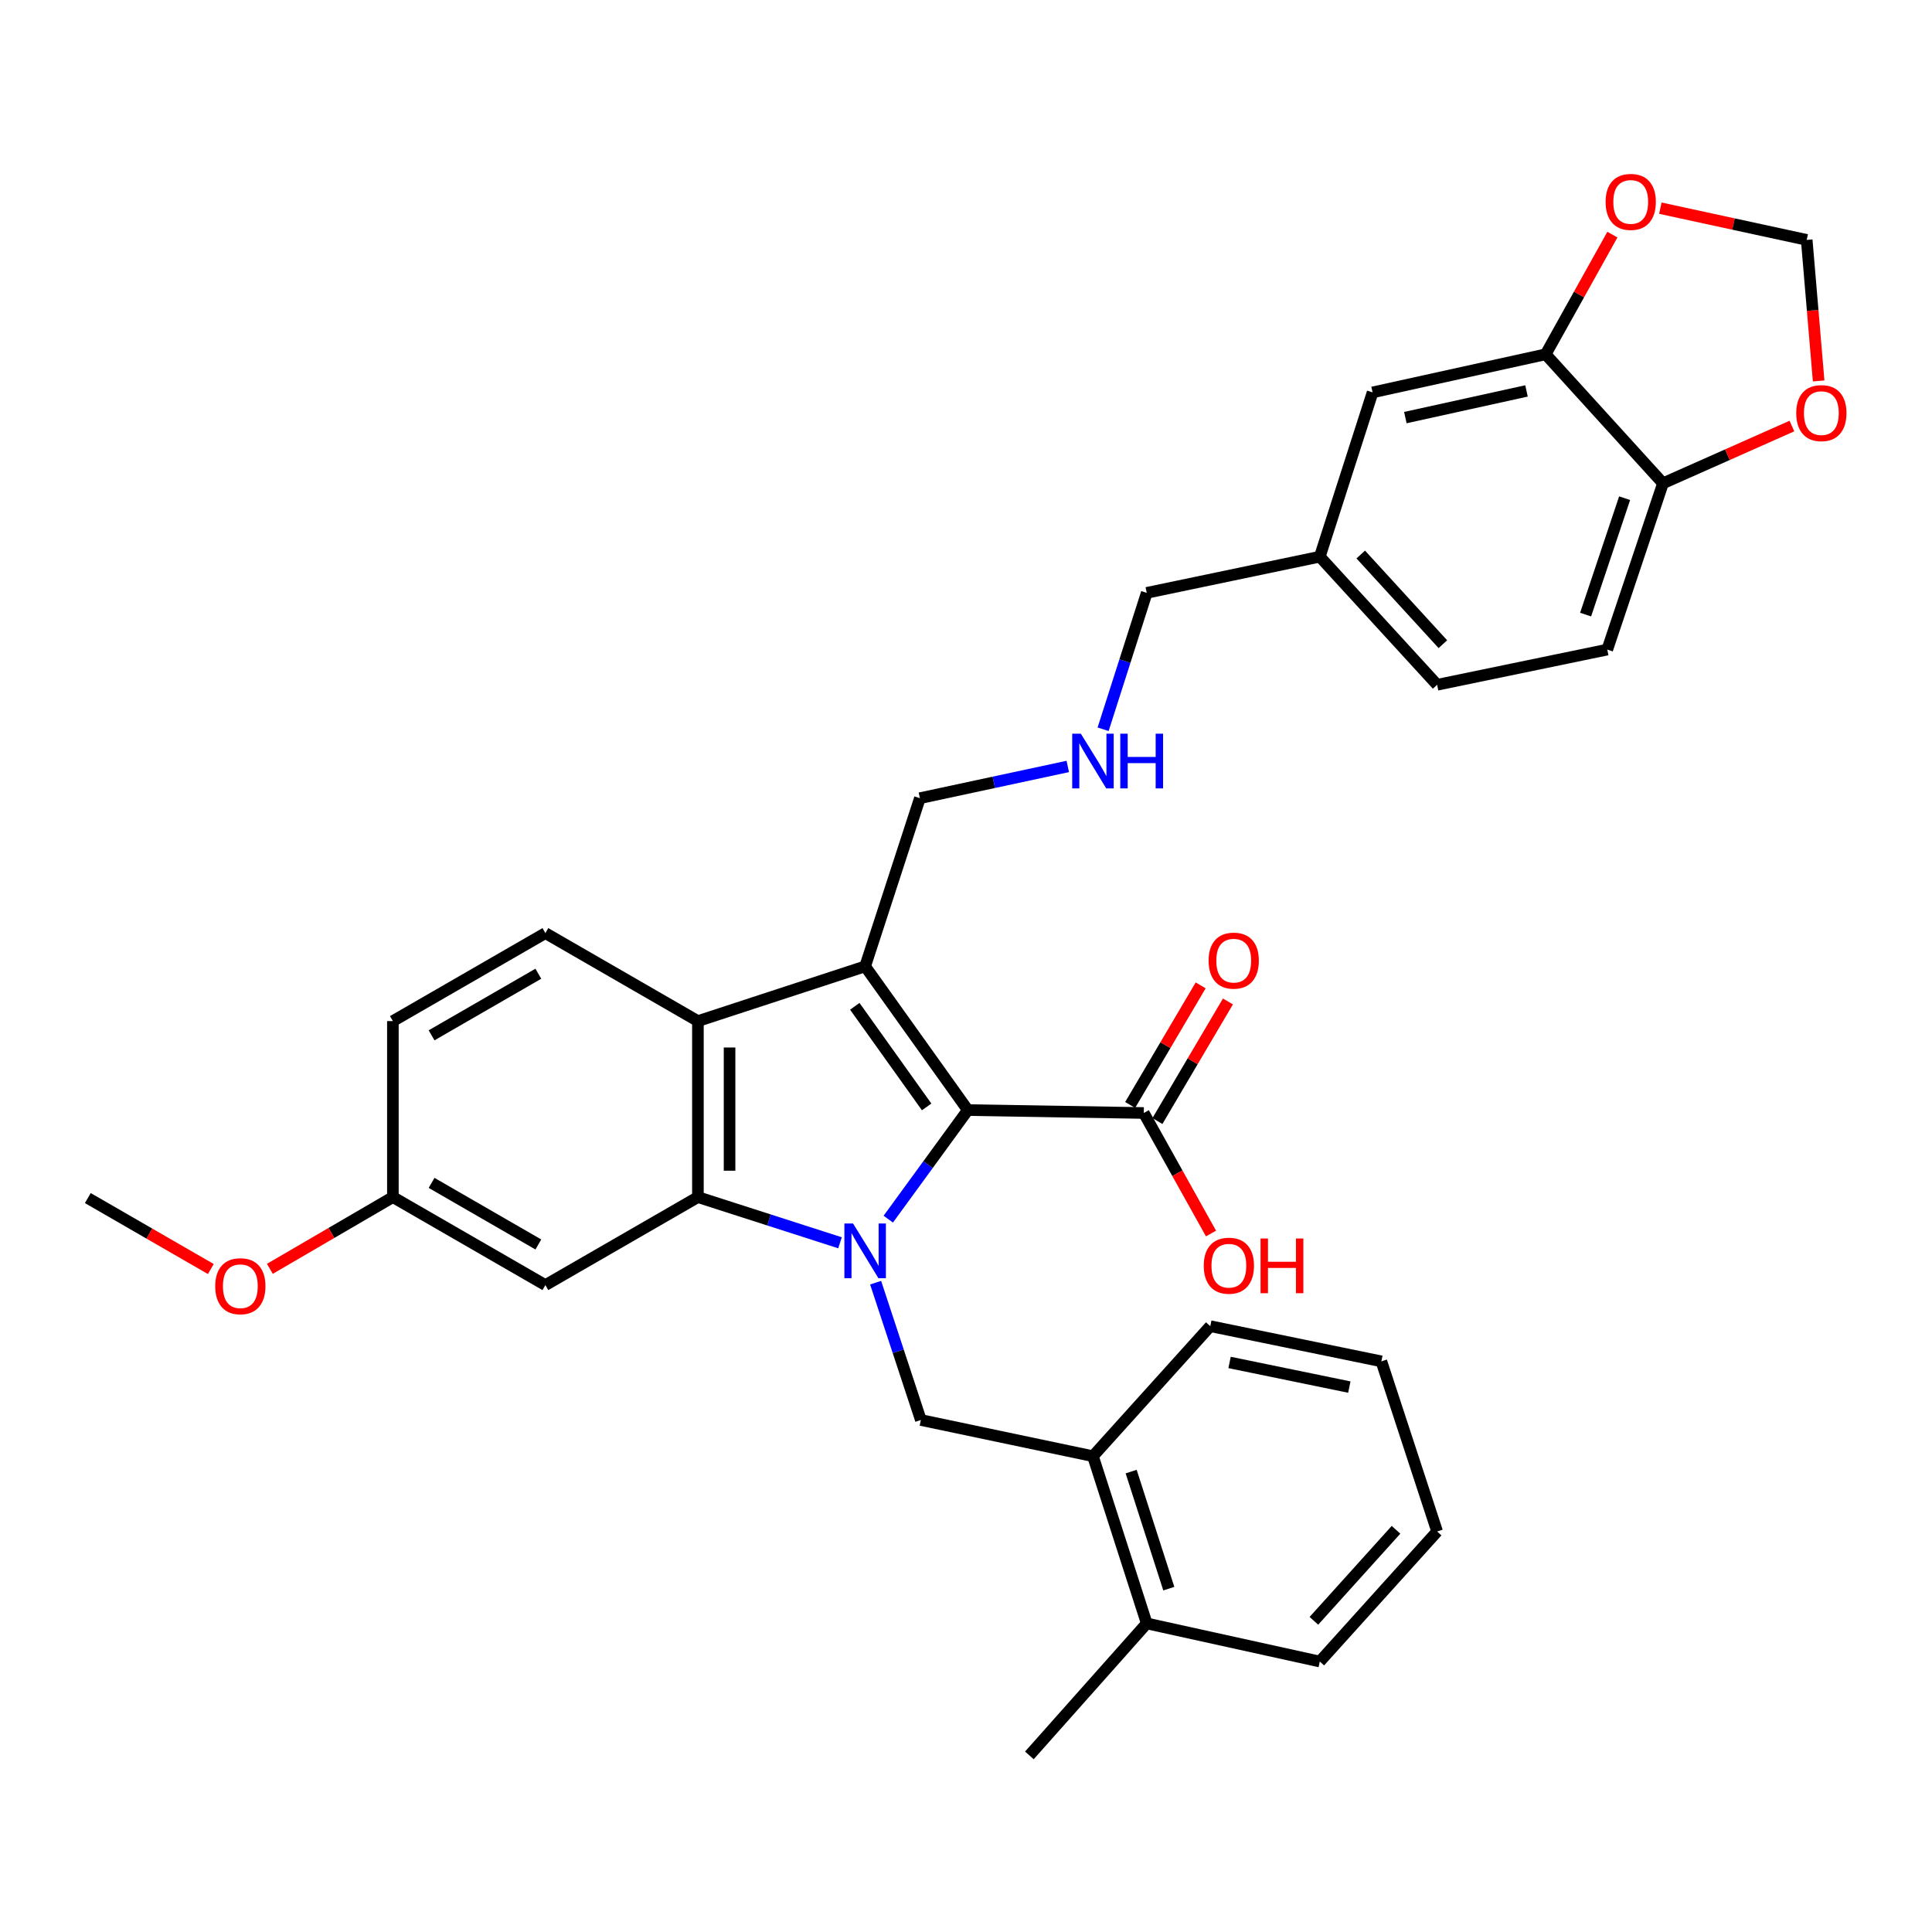 <?xml version='1.0' encoding='iso-8859-1'?>
<svg version='1.1' baseProfile='full'
              xmlns='http://www.w3.org/2000/svg'
                      xmlns:rdkit='http://www.rdkit.org/xml'
                      xmlns:xlink='http://www.w3.org/1999/xlink'
                  xml:space='preserve'
width='1000px' height='1000px' viewBox='0 0 1000 1000'>
<!-- END OF HEADER -->
<rect style='opacity:1.0;fill:#FFFFFF;stroke:none' width='1000' height='1000' x='0' y='0'> </rect>
<path class='bond-0' d='M 459.768,631.031 L 480.352,602.803' style='fill:none;fill-rule:evenodd;stroke:#0000FF;stroke-width:6px;stroke-linecap:butt;stroke-linejoin:miter;stroke-opacity:1' />
<path class='bond-0' d='M 480.352,602.803 L 500.937,574.574' style='fill:none;fill-rule:evenodd;stroke:#000000;stroke-width:6px;stroke-linecap:butt;stroke-linejoin:miter;stroke-opacity:1' />
<path class='bond-2' d='M 434.785,643.263 L 398.011,631.442' style='fill:none;fill-rule:evenodd;stroke:#0000FF;stroke-width:6px;stroke-linecap:butt;stroke-linejoin:miter;stroke-opacity:1' />
<path class='bond-2' d='M 398.011,631.442 L 361.236,619.621' style='fill:none;fill-rule:evenodd;stroke:#000000;stroke-width:6px;stroke-linecap:butt;stroke-linejoin:miter;stroke-opacity:1' />
<path class='bond-4' d='M 453.221,663.91 L 464.928,699.451' style='fill:none;fill-rule:evenodd;stroke:#0000FF;stroke-width:6px;stroke-linecap:butt;stroke-linejoin:miter;stroke-opacity:1' />
<path class='bond-4' d='M 464.928,699.451 L 476.634,734.991' style='fill:none;fill-rule:evenodd;stroke:#000000;stroke-width:6px;stroke-linecap:butt;stroke-linejoin:miter;stroke-opacity:1' />
<path class='bond-1' d='M 500.937,574.574 L 447.798,500.182' style='fill:none;fill-rule:evenodd;stroke:#000000;stroke-width:6px;stroke-linecap:butt;stroke-linejoin:miter;stroke-opacity:1' />
<path class='bond-1' d='M 479.634,572.938 L 442.437,520.864' style='fill:none;fill-rule:evenodd;stroke:#000000;stroke-width:6px;stroke-linecap:butt;stroke-linejoin:miter;stroke-opacity:1' />
<path class='bond-5' d='M 500.937,574.574 L 592.022,576.085' style='fill:none;fill-rule:evenodd;stroke:#000000;stroke-width:6px;stroke-linecap:butt;stroke-linejoin:miter;stroke-opacity:1' />
<path class='bond-16' d='M 447.798,500.182 L 476.133,413.147' style='fill:none;fill-rule:evenodd;stroke:#000000;stroke-width:6px;stroke-linecap:butt;stroke-linejoin:miter;stroke-opacity:1' />
<path class='bond-33' d='M 447.798,500.182 L 361.236,528.517' style='fill:none;fill-rule:evenodd;stroke:#000000;stroke-width:6px;stroke-linecap:butt;stroke-linejoin:miter;stroke-opacity:1' />
<path class='bond-3' d='M 361.236,619.621 L 361.236,528.517' style='fill:none;fill-rule:evenodd;stroke:#000000;stroke-width:6px;stroke-linecap:butt;stroke-linejoin:miter;stroke-opacity:1' />
<path class='bond-3' d='M 377.62,605.955 L 377.62,542.183' style='fill:none;fill-rule:evenodd;stroke:#000000;stroke-width:6px;stroke-linecap:butt;stroke-linejoin:miter;stroke-opacity:1' />
<path class='bond-6' d='M 361.236,619.621 L 282.293,665.159' style='fill:none;fill-rule:evenodd;stroke:#000000;stroke-width:6px;stroke-linecap:butt;stroke-linejoin:miter;stroke-opacity:1' />
<path class='bond-8' d='M 361.236,528.517 L 282.293,482.979' style='fill:none;fill-rule:evenodd;stroke:#000000;stroke-width:6px;stroke-linecap:butt;stroke-linejoin:miter;stroke-opacity:1' />
<path class='bond-9' d='M 476.634,734.991 L 565.708,753.723' style='fill:none;fill-rule:evenodd;stroke:#000000;stroke-width:6px;stroke-linecap:butt;stroke-linejoin:miter;stroke-opacity:1' />
<path class='bond-15' d='M 599.079,580.246 L 617.326,549.3' style='fill:none;fill-rule:evenodd;stroke:#000000;stroke-width:6px;stroke-linecap:butt;stroke-linejoin:miter;stroke-opacity:1' />
<path class='bond-15' d='M 617.326,549.3 L 635.573,518.354' style='fill:none;fill-rule:evenodd;stroke:#FF0000;stroke-width:6px;stroke-linecap:butt;stroke-linejoin:miter;stroke-opacity:1' />
<path class='bond-15' d='M 584.966,571.924 L 603.213,540.978' style='fill:none;fill-rule:evenodd;stroke:#000000;stroke-width:6px;stroke-linecap:butt;stroke-linejoin:miter;stroke-opacity:1' />
<path class='bond-15' d='M 603.213,540.978 L 621.46,510.032' style='fill:none;fill-rule:evenodd;stroke:#FF0000;stroke-width:6px;stroke-linecap:butt;stroke-linejoin:miter;stroke-opacity:1' />
<path class='bond-21' d='M 592.022,576.085 L 609.417,607.276' style='fill:none;fill-rule:evenodd;stroke:#000000;stroke-width:6px;stroke-linecap:butt;stroke-linejoin:miter;stroke-opacity:1' />
<path class='bond-21' d='M 609.417,607.276 L 626.812,638.466' style='fill:none;fill-rule:evenodd;stroke:#FF0000;stroke-width:6px;stroke-linecap:butt;stroke-linejoin:miter;stroke-opacity:1' />
<path class='bond-20' d='M 282.293,665.159 L 203.359,619.621' style='fill:none;fill-rule:evenodd;stroke:#000000;stroke-width:6px;stroke-linecap:butt;stroke-linejoin:miter;stroke-opacity:1' />
<path class='bond-20' d='M 278.64,644.137 L 223.387,612.26' style='fill:none;fill-rule:evenodd;stroke:#000000;stroke-width:6px;stroke-linecap:butt;stroke-linejoin:miter;stroke-opacity:1' />
<path class='bond-7' d='M 800.025,183.381 L 710.451,203.105' style='fill:none;fill-rule:evenodd;stroke:#000000;stroke-width:6px;stroke-linecap:butt;stroke-linejoin:miter;stroke-opacity:1' />
<path class='bond-7' d='M 790.112,202.34 L 727.41,216.147' style='fill:none;fill-rule:evenodd;stroke:#000000;stroke-width:6px;stroke-linecap:butt;stroke-linejoin:miter;stroke-opacity:1' />
<path class='bond-11' d='M 800.025,183.381 L 817.297,152.414' style='fill:none;fill-rule:evenodd;stroke:#000000;stroke-width:6px;stroke-linecap:butt;stroke-linejoin:miter;stroke-opacity:1' />
<path class='bond-11' d='M 817.297,152.414 L 834.569,121.448' style='fill:none;fill-rule:evenodd;stroke:#FF0000;stroke-width:6px;stroke-linecap:butt;stroke-linejoin:miter;stroke-opacity:1' />
<path class='bond-36' d='M 800.025,183.381 L 860.755,250.163' style='fill:none;fill-rule:evenodd;stroke:#000000;stroke-width:6px;stroke-linecap:butt;stroke-linejoin:miter;stroke-opacity:1' />
<path class='bond-34' d='M 282.293,482.979 L 203.359,528.517' style='fill:none;fill-rule:evenodd;stroke:#000000;stroke-width:6px;stroke-linecap:butt;stroke-linejoin:miter;stroke-opacity:1' />
<path class='bond-34' d='M 278.64,504.001 L 223.387,535.878' style='fill:none;fill-rule:evenodd;stroke:#000000;stroke-width:6px;stroke-linecap:butt;stroke-linejoin:miter;stroke-opacity:1' />
<path class='bond-17' d='M 565.708,753.723 L 593.551,840.285' style='fill:none;fill-rule:evenodd;stroke:#000000;stroke-width:6px;stroke-linecap:butt;stroke-linejoin:miter;stroke-opacity:1' />
<path class='bond-17' d='M 585.481,761.691 L 604.972,822.284' style='fill:none;fill-rule:evenodd;stroke:#000000;stroke-width:6px;stroke-linecap:butt;stroke-linejoin:miter;stroke-opacity:1' />
<path class='bond-27' d='M 565.708,753.723 L 626.438,686.422' style='fill:none;fill-rule:evenodd;stroke:#000000;stroke-width:6px;stroke-linecap:butt;stroke-linejoin:miter;stroke-opacity:1' />
<path class='bond-10' d='M 860.755,250.163 L 831.919,336.224' style='fill:none;fill-rule:evenodd;stroke:#000000;stroke-width:6px;stroke-linecap:butt;stroke-linejoin:miter;stroke-opacity:1' />
<path class='bond-10' d='M 840.895,257.867 L 820.71,318.11' style='fill:none;fill-rule:evenodd;stroke:#000000;stroke-width:6px;stroke-linecap:butt;stroke-linejoin:miter;stroke-opacity:1' />
<path class='bond-12' d='M 860.755,250.163 L 894.121,235.34' style='fill:none;fill-rule:evenodd;stroke:#000000;stroke-width:6px;stroke-linecap:butt;stroke-linejoin:miter;stroke-opacity:1' />
<path class='bond-12' d='M 894.121,235.34 L 927.487,220.517' style='fill:none;fill-rule:evenodd;stroke:#FF0000;stroke-width:6px;stroke-linecap:butt;stroke-linejoin:miter;stroke-opacity:1' />
<path class='bond-13' d='M 859.392,107.751 L 897.269,115.961' style='fill:none;fill-rule:evenodd;stroke:#FF0000;stroke-width:6px;stroke-linecap:butt;stroke-linejoin:miter;stroke-opacity:1' />
<path class='bond-13' d='M 897.269,115.961 L 935.147,124.171' style='fill:none;fill-rule:evenodd;stroke:#000000;stroke-width:6px;stroke-linecap:butt;stroke-linejoin:miter;stroke-opacity:1' />
<path class='bond-37' d='M 941.327,197.178 L 938.237,160.675' style='fill:none;fill-rule:evenodd;stroke:#FF0000;stroke-width:6px;stroke-linecap:butt;stroke-linejoin:miter;stroke-opacity:1' />
<path class='bond-37' d='M 938.237,160.675 L 935.147,124.171' style='fill:none;fill-rule:evenodd;stroke:#000000;stroke-width:6px;stroke-linecap:butt;stroke-linejoin:miter;stroke-opacity:1' />
<path class='bond-14' d='M 710.451,203.105 L 683.126,288.138' style='fill:none;fill-rule:evenodd;stroke:#000000;stroke-width:6px;stroke-linecap:butt;stroke-linejoin:miter;stroke-opacity:1' />
<path class='bond-18' d='M 476.133,413.147 L 514.405,404.929' style='fill:none;fill-rule:evenodd;stroke:#000000;stroke-width:6px;stroke-linecap:butt;stroke-linejoin:miter;stroke-opacity:1' />
<path class='bond-18' d='M 514.405,404.929 L 552.677,396.712' style='fill:none;fill-rule:evenodd;stroke:#0000FF;stroke-width:6px;stroke-linecap:butt;stroke-linejoin:miter;stroke-opacity:1' />
<path class='bond-28' d='M 593.551,840.285 L 532.803,908.588' style='fill:none;fill-rule:evenodd;stroke:#000000;stroke-width:6px;stroke-linecap:butt;stroke-linejoin:miter;stroke-opacity:1' />
<path class='bond-29' d='M 593.551,840.285 L 683.126,860.009' style='fill:none;fill-rule:evenodd;stroke:#000000;stroke-width:6px;stroke-linecap:butt;stroke-linejoin:miter;stroke-opacity:1' />
<path class='bond-26' d='M 570.968,377.469 L 582.26,342.165' style='fill:none;fill-rule:evenodd;stroke:#0000FF;stroke-width:6px;stroke-linecap:butt;stroke-linejoin:miter;stroke-opacity:1' />
<path class='bond-26' d='M 582.26,342.165 L 593.551,306.861' style='fill:none;fill-rule:evenodd;stroke:#000000;stroke-width:6px;stroke-linecap:butt;stroke-linejoin:miter;stroke-opacity:1' />
<path class='bond-19' d='M 831.919,336.224 L 743.856,354.447' style='fill:none;fill-rule:evenodd;stroke:#000000;stroke-width:6px;stroke-linecap:butt;stroke-linejoin:miter;stroke-opacity:1' />
<path class='bond-22' d='M 203.359,619.621 L 203.359,528.517' style='fill:none;fill-rule:evenodd;stroke:#000000;stroke-width:6px;stroke-linecap:butt;stroke-linejoin:miter;stroke-opacity:1' />
<path class='bond-25' d='M 203.359,619.621 L 171.521,638.184' style='fill:none;fill-rule:evenodd;stroke:#000000;stroke-width:6px;stroke-linecap:butt;stroke-linejoin:miter;stroke-opacity:1' />
<path class='bond-25' d='M 171.521,638.184 L 139.683,656.748' style='fill:none;fill-rule:evenodd;stroke:#FF0000;stroke-width:6px;stroke-linecap:butt;stroke-linejoin:miter;stroke-opacity:1' />
<path class='bond-23' d='M 683.126,288.138 L 593.551,306.861' style='fill:none;fill-rule:evenodd;stroke:#000000;stroke-width:6px;stroke-linecap:butt;stroke-linejoin:miter;stroke-opacity:1' />
<path class='bond-24' d='M 683.126,288.138 L 743.856,354.447' style='fill:none;fill-rule:evenodd;stroke:#000000;stroke-width:6px;stroke-linecap:butt;stroke-linejoin:miter;stroke-opacity:1' />
<path class='bond-24' d='M 704.318,287.018 L 746.829,333.435' style='fill:none;fill-rule:evenodd;stroke:#000000;stroke-width:6px;stroke-linecap:butt;stroke-linejoin:miter;stroke-opacity:1' />
<path class='bond-30' d='M 109.119,656.846 L 77.287,638.484' style='fill:none;fill-rule:evenodd;stroke:#FF0000;stroke-width:6px;stroke-linecap:butt;stroke-linejoin:miter;stroke-opacity:1' />
<path class='bond-30' d='M 77.287,638.484 L 45.455,620.121' style='fill:none;fill-rule:evenodd;stroke:#000000;stroke-width:6px;stroke-linecap:butt;stroke-linejoin:miter;stroke-opacity:1' />
<path class='bond-31' d='M 626.438,686.422 L 714.993,704.635' style='fill:none;fill-rule:evenodd;stroke:#000000;stroke-width:6px;stroke-linecap:butt;stroke-linejoin:miter;stroke-opacity:1' />
<path class='bond-31' d='M 636.42,705.202 L 698.409,717.951' style='fill:none;fill-rule:evenodd;stroke:#000000;stroke-width:6px;stroke-linecap:butt;stroke-linejoin:miter;stroke-opacity:1' />
<path class='bond-35' d='M 683.126,860.009 L 743.856,792.699' style='fill:none;fill-rule:evenodd;stroke:#000000;stroke-width:6px;stroke-linecap:butt;stroke-linejoin:miter;stroke-opacity:1' />
<path class='bond-35' d='M 680.071,838.938 L 722.582,791.82' style='fill:none;fill-rule:evenodd;stroke:#000000;stroke-width:6px;stroke-linecap:butt;stroke-linejoin:miter;stroke-opacity:1' />
<path class='bond-32' d='M 714.993,704.635 L 743.856,792.699' style='fill:none;fill-rule:evenodd;stroke:#000000;stroke-width:6px;stroke-linecap:butt;stroke-linejoin:miter;stroke-opacity:1' />
<path  class='atom-0' d='M 441.538 633.286
L 450.818 648.286
Q 451.738 649.766, 453.218 652.446
Q 454.698 655.126, 454.778 655.286
L 454.778 633.286
L 458.538 633.286
L 458.538 661.606
L 454.658 661.606
L 444.698 645.206
Q 443.538 643.286, 442.298 641.086
Q 441.098 638.886, 440.738 638.206
L 440.738 661.606
L 437.058 661.606
L 437.058 633.286
L 441.538 633.286
' fill='#0000FF'/>
<path  class='atom-12' d='M 831.062 104.508
Q 831.062 97.708, 834.422 93.908
Q 837.782 90.108, 844.062 90.108
Q 850.342 90.108, 853.702 93.908
Q 857.062 97.708, 857.062 104.508
Q 857.062 111.388, 853.662 115.308
Q 850.262 119.188, 844.062 119.188
Q 837.822 119.188, 834.422 115.308
Q 831.062 111.428, 831.062 104.508
M 844.062 115.988
Q 848.382 115.988, 850.702 113.108
Q 853.062 110.188, 853.062 104.508
Q 853.062 98.948, 850.702 96.148
Q 848.382 93.308, 844.062 93.308
Q 839.742 93.308, 837.382 96.108
Q 835.062 98.908, 835.062 104.508
Q 835.062 110.228, 837.382 113.108
Q 839.742 115.988, 844.062 115.988
' fill='#FF0000'/>
<path  class='atom-13' d='M 929.729 213.825
Q 929.729 207.025, 933.089 203.225
Q 936.449 199.425, 942.729 199.425
Q 949.009 199.425, 952.369 203.225
Q 955.729 207.025, 955.729 213.825
Q 955.729 220.705, 952.329 224.625
Q 948.929 228.505, 942.729 228.505
Q 936.489 228.505, 933.089 224.625
Q 929.729 220.745, 929.729 213.825
M 942.729 225.305
Q 947.049 225.305, 949.369 222.425
Q 951.729 219.505, 951.729 213.825
Q 951.729 208.265, 949.369 205.465
Q 947.049 202.625, 942.729 202.625
Q 938.409 202.625, 936.049 205.425
Q 933.729 208.225, 933.729 213.825
Q 933.729 219.545, 936.049 222.425
Q 938.409 225.305, 942.729 225.305
' fill='#FF0000'/>
<path  class='atom-16' d='M 625.571 497.222
Q 625.571 490.422, 628.931 486.622
Q 632.291 482.822, 638.571 482.822
Q 644.851 482.822, 648.211 486.622
Q 651.571 490.422, 651.571 497.222
Q 651.571 504.102, 648.171 508.022
Q 644.771 511.902, 638.571 511.902
Q 632.331 511.902, 628.931 508.022
Q 625.571 504.142, 625.571 497.222
M 638.571 508.702
Q 642.891 508.702, 645.211 505.822
Q 647.571 502.902, 647.571 497.222
Q 647.571 491.662, 645.211 488.862
Q 642.891 486.022, 638.571 486.022
Q 634.251 486.022, 631.891 488.822
Q 629.571 491.622, 629.571 497.222
Q 629.571 502.942, 631.891 505.822
Q 634.251 508.702, 638.571 508.702
' fill='#FF0000'/>
<path  class='atom-19' d='M 559.448 379.754
L 568.728 394.754
Q 569.648 396.234, 571.128 398.914
Q 572.608 401.594, 572.688 401.754
L 572.688 379.754
L 576.448 379.754
L 576.448 408.074
L 572.568 408.074
L 562.608 391.674
Q 561.448 389.754, 560.208 387.554
Q 559.008 385.354, 558.648 384.674
L 558.648 408.074
L 554.968 408.074
L 554.968 379.754
L 559.448 379.754
' fill='#0000FF'/>
<path  class='atom-19' d='M 579.848 379.754
L 583.688 379.754
L 583.688 391.794
L 598.168 391.794
L 598.168 379.754
L 602.008 379.754
L 602.008 408.074
L 598.168 408.074
L 598.168 394.994
L 583.688 394.994
L 583.688 408.074
L 579.848 408.074
L 579.848 379.754
' fill='#0000FF'/>
<path  class='atom-22' d='M 623.059 655.126
Q 623.059 648.326, 626.419 644.526
Q 629.779 640.726, 636.059 640.726
Q 642.339 640.726, 645.699 644.526
Q 649.059 648.326, 649.059 655.126
Q 649.059 662.006, 645.659 665.926
Q 642.259 669.806, 636.059 669.806
Q 629.819 669.806, 626.419 665.926
Q 623.059 662.046, 623.059 655.126
M 636.059 666.606
Q 640.379 666.606, 642.699 663.726
Q 645.059 660.806, 645.059 655.126
Q 645.059 649.566, 642.699 646.766
Q 640.379 643.926, 636.059 643.926
Q 631.739 643.926, 629.379 646.726
Q 627.059 649.526, 627.059 655.126
Q 627.059 660.846, 629.379 663.726
Q 631.739 666.606, 636.059 666.606
' fill='#FF0000'/>
<path  class='atom-22' d='M 652.459 641.046
L 656.299 641.046
L 656.299 653.086
L 670.779 653.086
L 670.779 641.046
L 674.619 641.046
L 674.619 669.366
L 670.779 669.366
L 670.779 656.286
L 656.299 656.286
L 656.299 669.366
L 652.459 669.366
L 652.459 641.046
' fill='#FF0000'/>
<path  class='atom-26' d='M 111.398 665.74
Q 111.398 658.94, 114.758 655.14
Q 118.118 651.34, 124.398 651.34
Q 130.678 651.34, 134.038 655.14
Q 137.398 658.94, 137.398 665.74
Q 137.398 672.62, 133.998 676.54
Q 130.598 680.42, 124.398 680.42
Q 118.158 680.42, 114.758 676.54
Q 111.398 672.66, 111.398 665.74
M 124.398 677.22
Q 128.718 677.22, 131.038 674.34
Q 133.398 671.42, 133.398 665.74
Q 133.398 660.18, 131.038 657.38
Q 128.718 654.54, 124.398 654.54
Q 120.078 654.54, 117.718 657.34
Q 115.398 660.14, 115.398 665.74
Q 115.398 671.46, 117.718 674.34
Q 120.078 677.22, 124.398 677.22
' fill='#FF0000'/>
</svg>
